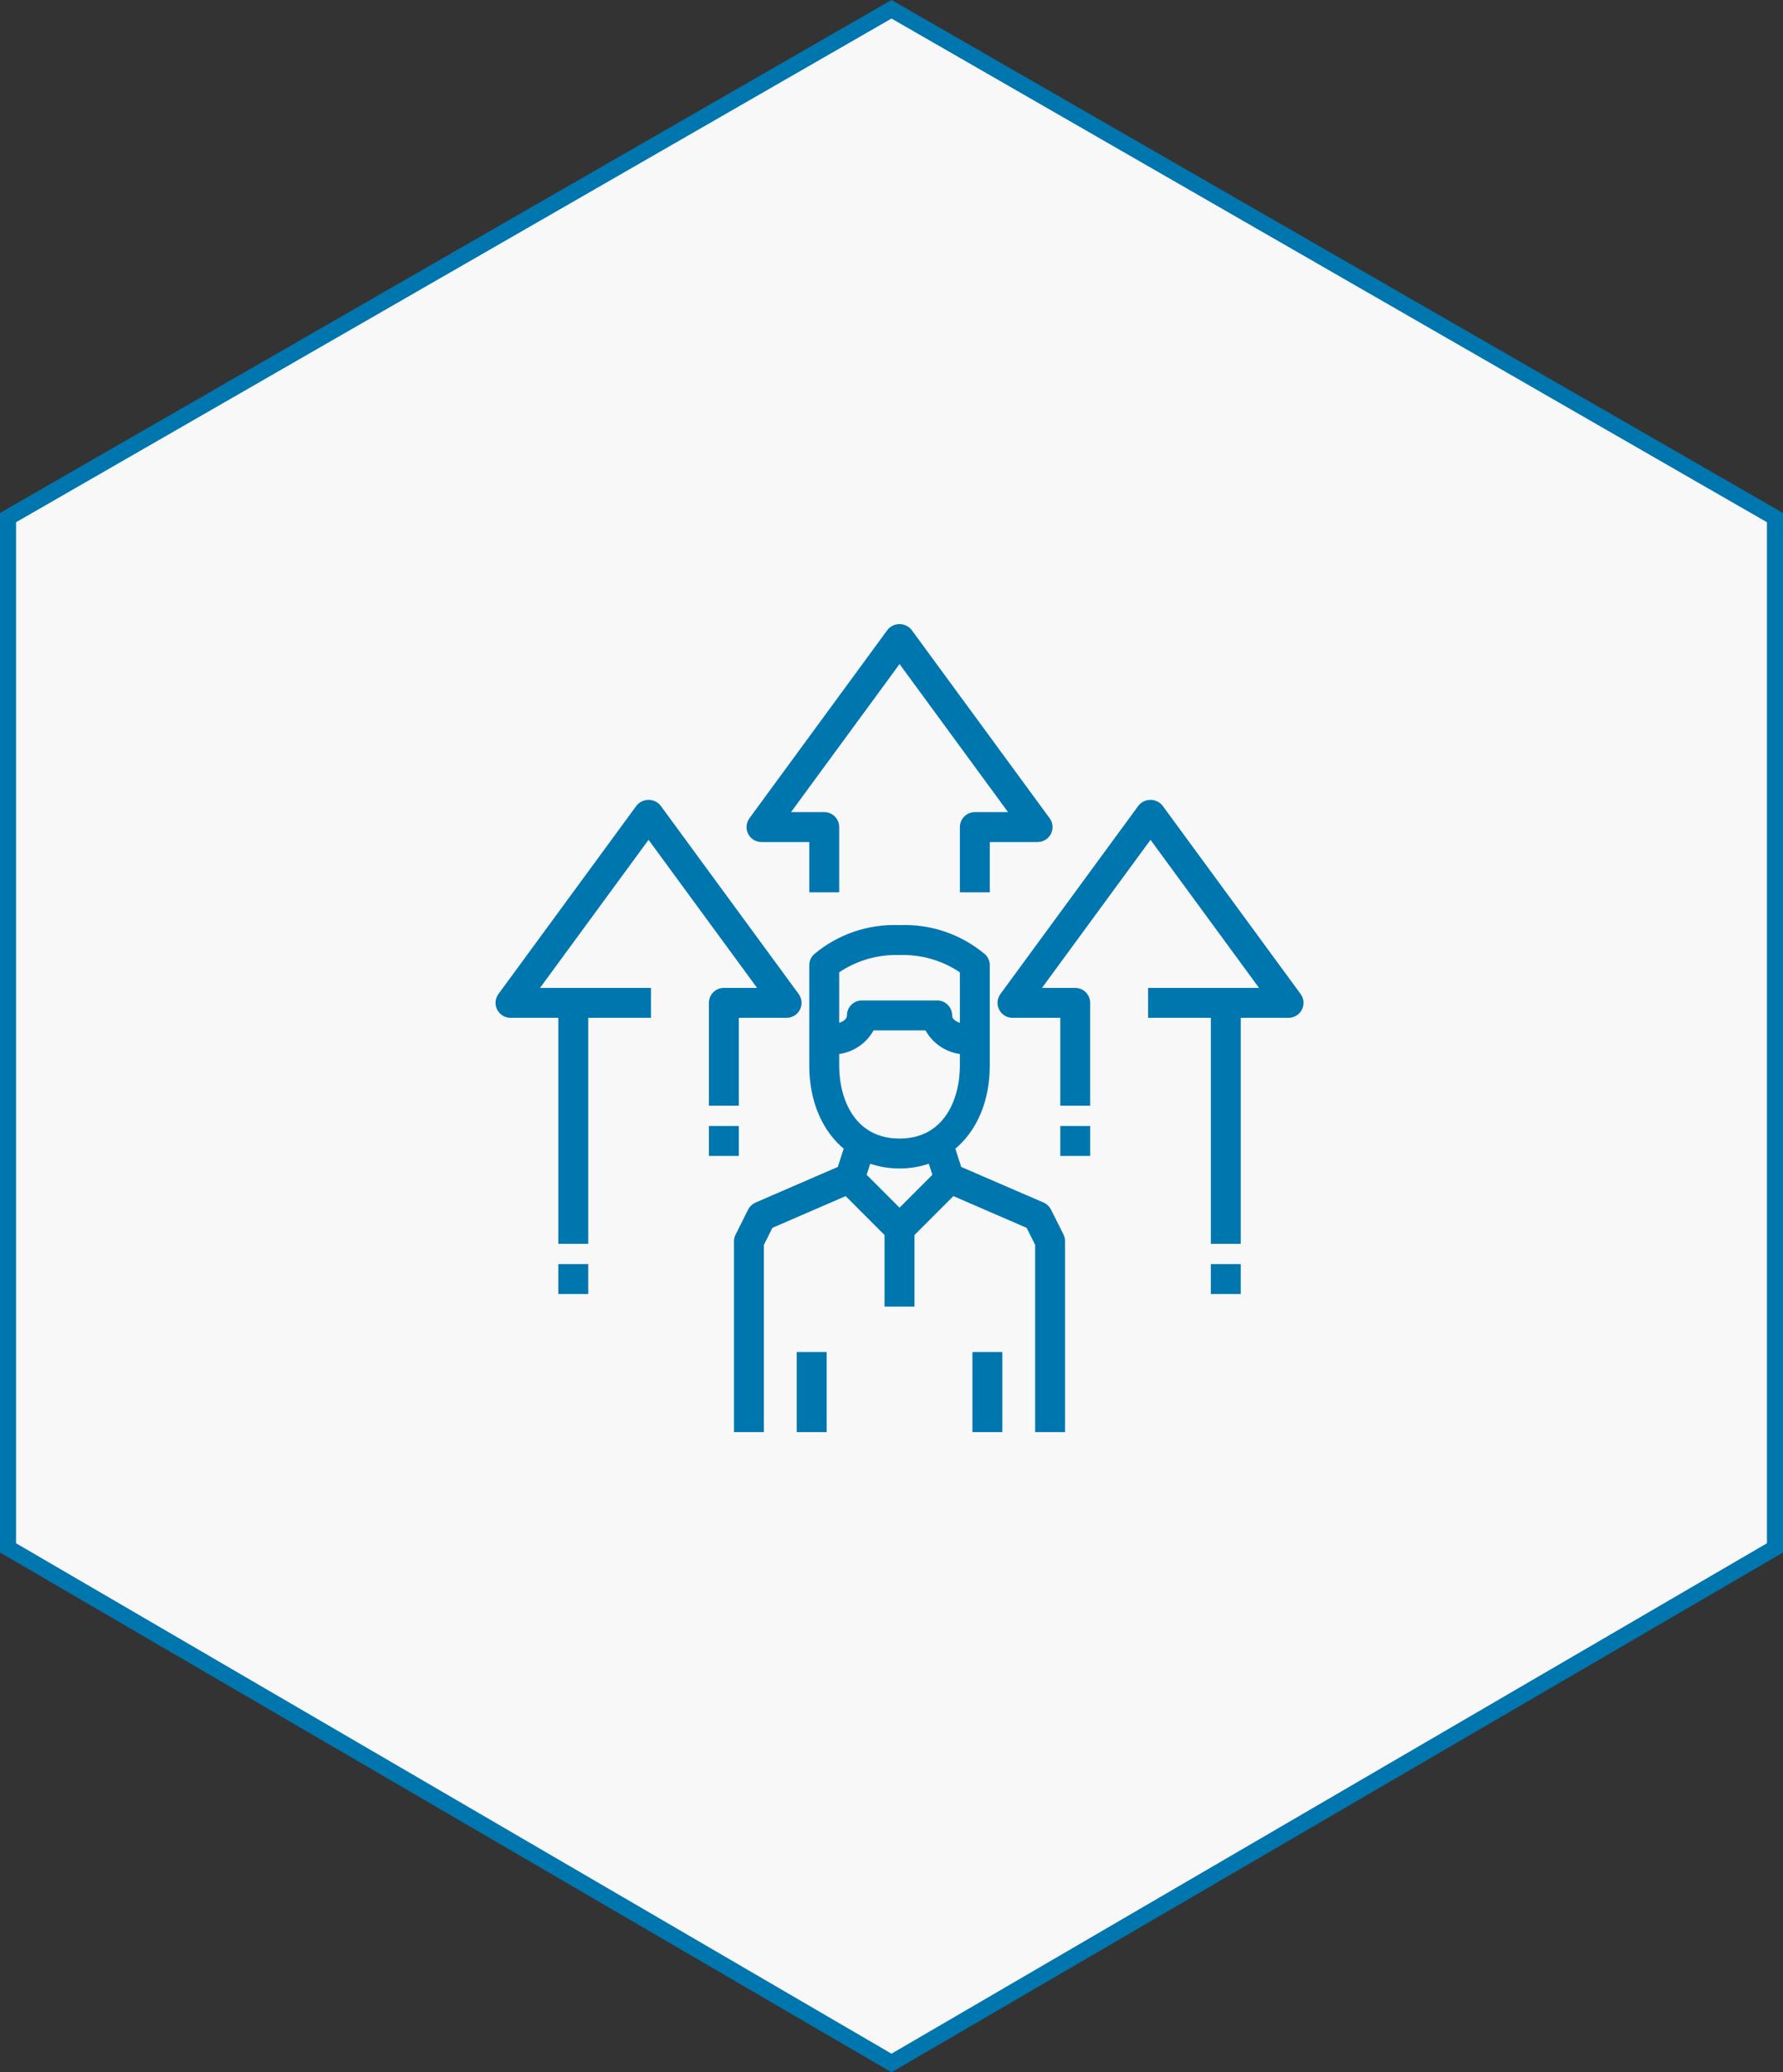 <svg width="111" height="129" viewBox="0 0 111 129" fill="none" xmlns="http://www.w3.org/2000/svg">
<rect x="0" y="0" width="111" height="129" fill="#333333" stroke="none"/>
<path d="M0.5 96.356V32.22L55.5 0.577L110.5 32.22V96.356L55.5 128.421L0.5 96.356Z" fill="#F8F8F8" stroke="#0076AF"/>
<path d="M36.469 78.84H34.906V80.403H36.469V78.84Z" fill="#0076AF" stroke="#0076AF" stroke-width="0.3"/>
<path d="M66.078 76.927L65.296 75.364C65.213 75.2 65.075 75.07 64.906 74.996L59.718 72.752L59.301 71.457C60.652 70.364 61.468 68.552 61.468 66.335V64.772V60.083C61.468 59.876 61.386 59.677 61.239 59.531C59.78 58.296 57.909 57.656 56 57.739C54.09 57.656 52.219 58.296 50.76 59.531C50.614 59.677 50.531 59.876 50.531 60.083V64.772V66.335C50.531 68.551 51.347 70.363 52.697 71.456L52.279 72.752L47.098 74.996C46.928 75.07 46.79 75.2 46.707 75.364L45.926 76.927C45.872 77.036 45.844 77.156 45.844 77.277V89H47.406V77.461L47.977 76.317L52.68 74.28L55.218 76.819V81.184H56.781V76.819L59.319 74.28L64.022 76.317L64.593 77.461V89H66.156V77.277C66.157 77.156 66.13 77.036 66.078 76.927ZM52.093 60.447C53.239 59.656 54.608 59.254 56 59.302C57.391 59.254 58.76 59.656 59.906 60.447V63.878C59.515 63.775 59.125 63.58 59.125 63.209C59.125 62.778 58.775 62.428 58.343 62.428H53.656C53.225 62.428 52.875 62.778 52.875 63.209C52.875 63.58 52.484 63.775 52.093 63.878V60.447ZM56 75.39L53.783 73.173L54.081 72.249C54.668 72.469 55.312 72.588 56 72.588C56.687 72.588 57.33 72.469 57.917 72.249L58.215 73.174L56 75.39ZM56 71.025C53.117 71.025 52.093 68.499 52.093 66.335V65.48C53.033 65.391 53.862 64.83 54.295 63.991H57.704C58.137 64.83 58.967 65.391 59.906 65.48V66.335C59.906 68.499 58.882 71.025 56 71.025Z" fill="#0076AF" stroke="#0076AF" stroke-width="0.3"/>
<path d="M51.314 84.311H49.751V89H51.314V84.311Z" fill="#0076AF" stroke="#0076AF" stroke-width="0.3"/>
<path d="M62.251 84.311H60.688V89H62.251V84.311Z" fill="#0076AF" stroke="#0076AF" stroke-width="0.3"/>
<path d="M65.224 51.023L56.631 39.301C56.596 39.257 56.556 39.217 56.512 39.181C56.163 38.899 55.652 38.952 55.37 39.301L46.777 51.023C46.678 51.158 46.625 51.32 46.625 51.487C46.626 51.919 46.976 52.268 47.407 52.268H50.532V55.394H52.094V51.486C52.094 51.055 51.745 50.705 51.313 50.705H48.949L56.001 41.085L63.052 50.705H60.688C60.256 50.705 59.907 51.055 59.907 51.486V55.394H61.469V52.268H64.594C64.761 52.268 64.923 52.215 65.057 52.116C65.405 51.861 65.48 51.371 65.224 51.023Z" fill="#0076AF" stroke="#0076AF" stroke-width="0.3"/>
<path d="M80.848 61.965L72.255 50.242C72.219 50.198 72.18 50.158 72.136 50.123C71.787 49.84 71.276 49.894 70.994 50.242L62.401 61.965C62.302 62.099 62.249 62.262 62.249 62.428C62.249 62.86 62.6 63.21 63.031 63.209H66.156V68.68H67.718V62.428C67.718 61.996 67.369 61.646 66.937 61.646H64.573L71.624 52.026L78.676 61.646H76.312H71.624V63.209H75.531V77.277H77.093V63.209H80.218C80.385 63.209 80.547 63.156 80.681 63.058C81.029 62.802 81.104 62.313 80.848 61.965Z" fill="#0076AF" stroke="#0076AF" stroke-width="0.3"/>
<path d="M49.599 61.965L41.006 50.242C40.971 50.198 40.931 50.158 40.887 50.123C40.538 49.84 40.027 49.894 39.745 50.242L31.152 61.965C31.053 62.099 31 62.262 31 62.428C31 62.86 31.351 63.21 31.782 63.209H34.907V77.277H36.469V63.209H40.376V61.646H35.688H33.324L40.375 52.026L47.427 61.646H45.063C44.631 61.646 44.282 61.996 44.282 62.428V68.68H45.844V63.209H48.969C49.136 63.209 49.298 63.156 49.432 63.057C49.78 62.802 49.855 62.313 49.599 61.965Z" fill="#0076AF" stroke="#0076AF" stroke-width="0.3"/>
<path d="M45.845 70.243H44.282V71.806H45.845V70.243Z" fill="#0076AF" stroke="#0076AF" stroke-width="0.3"/>
<path d="M67.719 70.243H66.156V71.806H67.719V70.243Z" fill="#0076AF" stroke="#0076AF" stroke-width="0.3"/>
<path d="M77.093 78.84H75.53V80.403H77.093V78.84Z" fill="#0076AF" stroke="#0076AF" stroke-width="0.3"/>
</svg>
